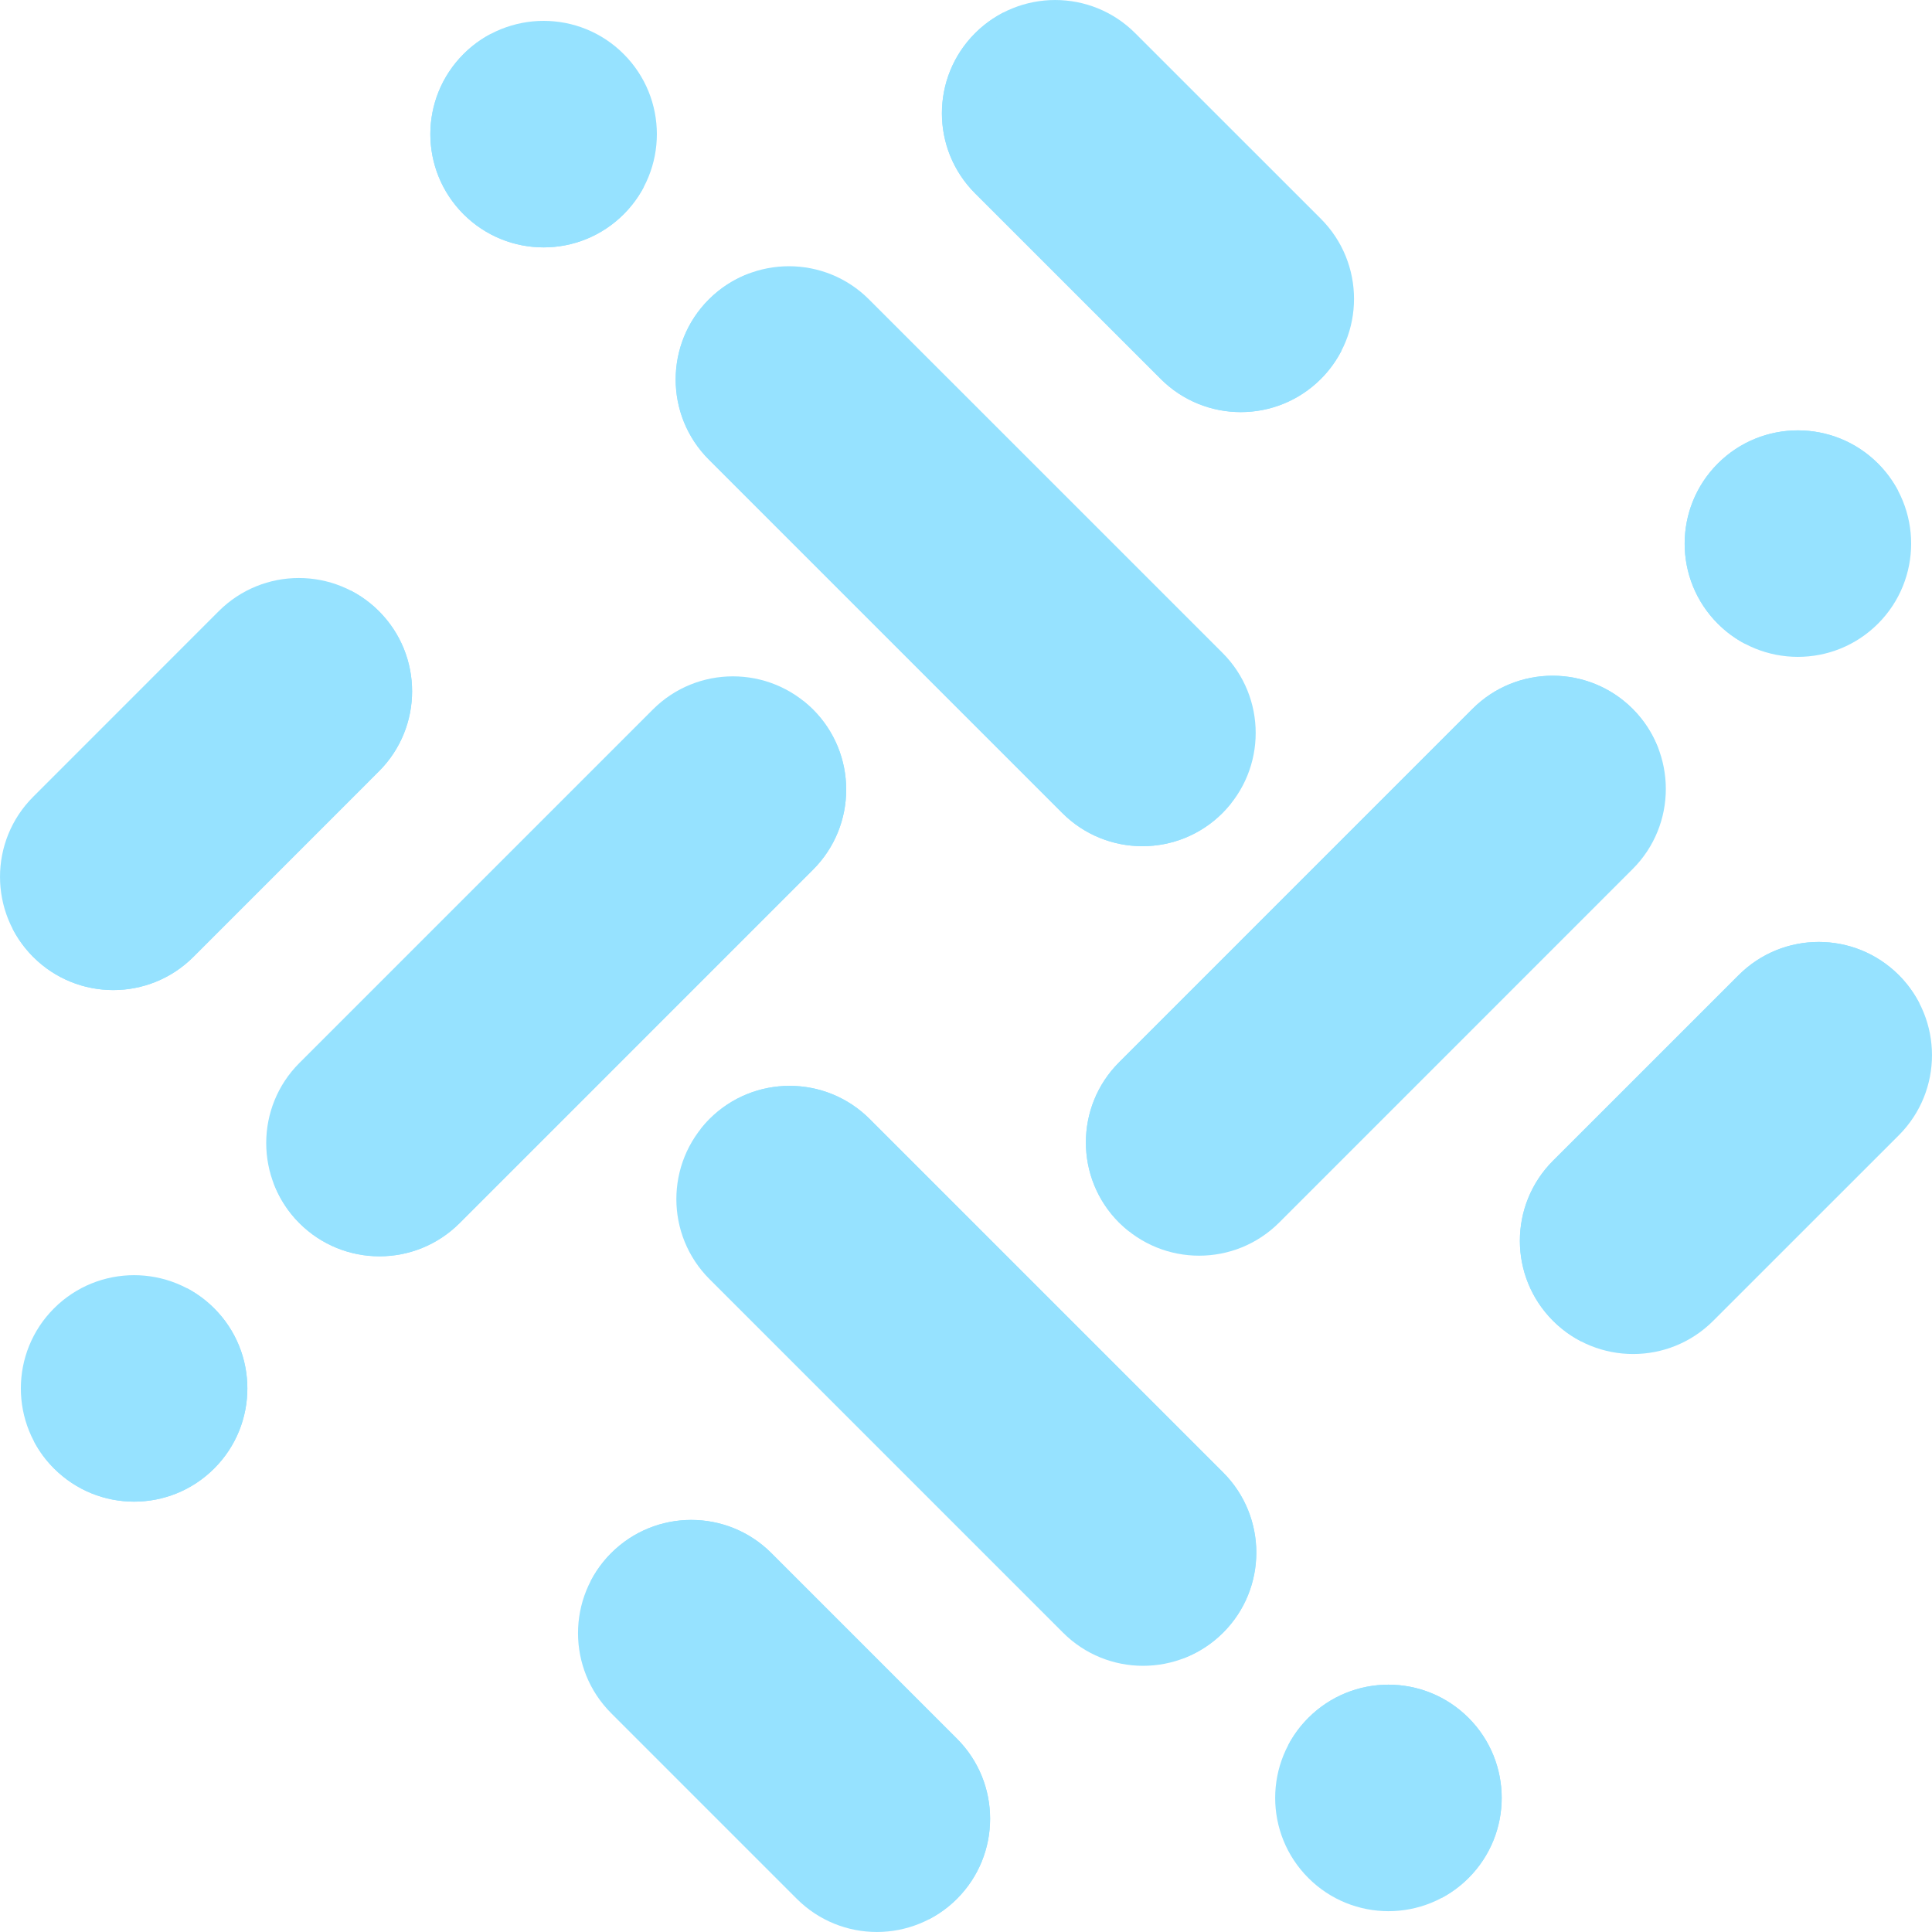 <svg xmlns="http://www.w3.org/2000/svg" version="1.1" xmlns:xlink="http://www.w3.org/1999/xlink" xmlns:svgjs="http://svgjs.dev/svgjs" width="1024" height="1024" viewBox="0 0 39 39"><path d="M24.678 16.412C23.785 17.305 22.337 17.305 21.444 16.412L14.309 9.277C13.416 8.384 13.416 6.937 14.309 6.044C15.202 5.151 16.65 5.151 17.542 6.044L24.678 13.179C25.571 14.072 25.571 15.519 24.678 16.412Z" fill="#96E2FF"/><path d="M26.663 7.649C25.77 8.542 24.323 8.542 23.43 7.649L19.683 3.903C18.79 3.01 18.79 1.563 19.683 0.67C20.576 -0.223 22.024 -0.223 22.916 0.67L26.663 4.416C27.556 5.309 27.556 6.757 26.663 7.649Z" fill="#96E2FF"/><path d="M12.59 4.324C11.698 5.217 10.25 5.217 9.357 4.324C8.464 3.431 8.464 1.984 9.357 1.091C10.25 0.198 11.698 0.198 12.59 1.091C13.483 1.984 13.483 3.431 12.59 4.324Z" fill="#96E2FF"/><path d="M22.457 15.674L15.322 8.538C14.496 7.713 14.435 6.414 15.137 5.517C14.835 5.627 14.552 5.801 14.309 6.044C13.416 6.936 13.416 8.384 14.309 9.277L21.444 16.412C22.337 17.305 23.785 17.305 24.677 16.412C24.744 16.344 24.805 16.273 24.862 16.2C24.052 16.498 23.108 16.324 22.457 15.674Z" fill="#96E2FF"/><path d="M10.314 3.367C9.588 2.641 9.453 1.548 9.908 0.685C9.709 0.789 9.523 0.925 9.357 1.091C8.464 1.984 8.464 3.431 9.357 4.325C10.25 5.217 11.697 5.217 12.59 4.325C12.757 4.158 12.892 3.972 12.997 3.774C12.133 4.228 11.04 4.093 10.314 3.367Z" fill="#96E2FF"/><path d="M24.423 6.658L20.676 2.911C19.957 2.192 19.818 1.112 20.259 0.252C20.052 0.359 19.857 0.497 19.684 0.67C18.791 1.563 18.791 3.01 19.684 3.904L23.431 7.65C24.324 8.543 25.771 8.542 26.664 7.65C26.837 7.477 26.975 7.282 27.081 7.076C26.222 7.516 25.142 7.377 24.423 6.658Z" fill="#96E2FF"/><path d="M22.589 24.678C21.697 23.785 21.697 22.338 22.589 21.445L29.724 14.309C30.617 13.417 32.065 13.417 32.958 14.309C33.85 15.202 33.85 16.65 32.958 17.542L25.823 24.678C24.93 25.571 23.482 25.571 22.589 24.678Z" fill="#96E2FF"/><path d="M31.35 26.663C30.457 25.77 30.457 24.323 31.35 23.43L35.097 19.684C35.989 18.791 37.437 18.791 38.33 19.684C39.223 20.576 39.223 22.024 38.33 22.917L34.583 26.663C33.691 27.556 32.243 27.556 31.35 26.663Z" fill="#96E2FF"/><path d="M34.676 12.59C33.784 11.697 33.784 10.25 34.676 9.357C35.569 8.464 37.017 8.464 37.91 9.357C38.802 10.25 38.802 11.697 37.91 12.59C37.017 13.483 35.569 13.483 34.676 12.59Z" fill="#96E2FF"/><path d="M23.328 22.457L30.463 15.322C31.289 14.496 32.588 14.436 33.485 15.137C33.374 14.836 33.2 14.552 32.958 14.31C32.065 13.417 30.617 13.417 29.724 14.31L22.589 21.445C21.697 22.338 21.697 23.785 22.589 24.678C22.657 24.745 22.728 24.806 22.801 24.863C22.503 24.052 22.677 23.108 23.328 22.457Z" fill="#96E2FF"/><path d="M35.634 10.314C36.36 9.588 37.453 9.453 38.316 9.908C38.211 9.71 38.076 9.524 37.91 9.357C37.017 8.465 35.569 8.465 34.677 9.357C33.784 10.25 33.784 11.698 34.677 12.591C34.843 12.757 35.029 12.893 35.227 12.997C34.772 12.134 34.908 11.041 35.634 10.314Z" fill="#96E2FF"/><path d="M32.343 24.422L36.09 20.676C36.809 19.956 37.889 19.818 38.748 20.258C38.642 20.052 38.504 19.857 38.331 19.684C37.438 18.791 35.99 18.791 35.098 19.684L31.351 23.43C30.458 24.323 30.458 25.771 31.351 26.663C31.524 26.836 31.719 26.975 31.926 27.081C31.485 26.221 31.624 25.142 32.343 24.422Z" fill="#96E2FF"/><path d="M14.323 22.589C15.215 21.696 16.663 21.696 17.556 22.589L24.691 29.724C25.584 30.617 25.584 32.065 24.691 32.957C23.798 33.85 22.351 33.85 21.458 32.957L14.323 25.822C13.43 24.929 13.43 23.482 14.323 22.589Z" fill="#96E2FF"/><path d="M12.337 31.351C13.23 30.458 14.678 30.458 15.571 31.351L19.317 35.097C20.21 35.99 20.21 37.438 19.317 38.33C18.424 39.223 16.977 39.223 16.084 38.33L12.338 34.584C11.445 33.691 11.445 32.244 12.337 31.351Z" fill="#96E2FF"/><path d="M26.411 34.677C27.304 33.784 28.751 33.784 29.644 34.677C30.537 35.57 30.537 37.017 29.644 37.91C28.751 38.803 27.304 38.803 26.411 37.91C25.518 37.017 25.518 35.569 26.411 34.677Z" fill="#96E2FF"/><path d="M16.543 23.327L23.678 30.462C24.504 31.288 24.565 32.587 23.863 33.484C24.165 33.374 24.448 33.199 24.691 32.957C25.583 32.065 25.583 30.617 24.691 29.724L17.556 22.589C16.663 21.696 15.216 21.696 14.322 22.589C14.255 22.656 14.195 22.727 14.138 22.8C14.948 22.502 15.893 22.676 16.543 23.327Z" fill="#96E2FF"/><path d="M28.687 35.634C29.413 36.36 29.549 37.453 29.094 38.316C29.292 38.212 29.478 38.076 29.644 37.91C30.537 37.017 30.537 35.569 29.644 34.677C28.751 33.784 27.304 33.784 26.411 34.677C26.245 34.843 26.109 35.029 26.005 35.227C26.868 34.772 27.961 34.908 28.687 35.634Z" fill="#96E2FF"/><path d="M14.579 32.343L18.326 36.09C19.045 36.809 19.184 37.889 18.743 38.748C18.95 38.642 19.144 38.504 19.317 38.331C20.21 37.438 20.21 35.99 19.317 35.098L15.571 31.351C14.678 30.459 13.231 30.459 12.338 31.351C12.165 31.524 12.026 31.719 11.92 31.926C12.78 31.485 13.86 31.624 14.579 32.343Z" fill="#96E2FF"/><path d="M16.412 14.322C17.305 15.215 17.305 16.663 16.412 17.555L9.277 24.691C8.384 25.583 6.937 25.583 6.043 24.691C5.151 23.798 5.151 22.35 6.043 21.458L13.179 14.322C14.071 13.43 15.519 13.43 16.412 14.322Z" fill="#96E2FF"/><path d="M7.649 12.337C8.542 13.23 8.542 14.678 7.649 15.57L3.903 19.317C3.01 20.209 1.562 20.209 0.67 19.317C-0.223 18.424 -0.223 16.976 0.67 16.084L4.416 12.337C5.309 11.445 6.756 11.445 7.649 12.337Z" fill="#96E2FF"/><path d="M4.324 26.411C5.216 27.303 5.216 28.751 4.324 29.643C3.431 30.536 1.983 30.536 1.09 29.643C0.198 28.751 0.198 27.303 1.09 26.411C1.983 25.518 3.431 25.518 4.324 26.411Z" fill="#96E2FF"/><path d="M15.674 16.544L8.538 23.679C7.713 24.505 6.414 24.565 5.517 23.864C5.627 24.165 5.801 24.449 6.044 24.691C6.936 25.584 8.384 25.584 9.277 24.691L16.412 17.556C17.305 16.663 17.305 15.215 16.412 14.323C16.344 14.255 16.273 14.195 16.2 14.138C16.498 14.948 16.324 15.893 15.674 16.544Z" fill="#96E2FF"/><path d="M3.367 28.686C2.641 29.413 1.548 29.548 0.685 29.093C0.789 29.291 0.924 29.477 1.091 29.643C1.984 30.536 3.431 30.536 4.324 29.643C5.217 28.751 5.217 27.303 4.324 26.411C4.158 26.244 3.972 26.109 3.774 26.004C4.228 26.867 4.093 27.96 3.367 28.686Z" fill="#96E2FF"/><path d="M6.657 14.579L2.911 18.325C2.191 19.044 1.111 19.183 0.252 18.742C0.358 18.949 0.497 19.144 0.67 19.317C1.562 20.209 3.01 20.209 3.903 19.317L7.649 15.57C8.542 14.677 8.542 13.23 7.649 12.337C7.476 12.164 7.281 12.025 7.075 11.919C7.515 12.779 7.377 13.859 6.657 14.579Z" fill="#96E2FF"/><style>@media (prefers-color-scheme: light) { :root { filter: none; } }
@media (prefers-color-scheme: dark) { :root { filter: none; } }
</style></svg>
